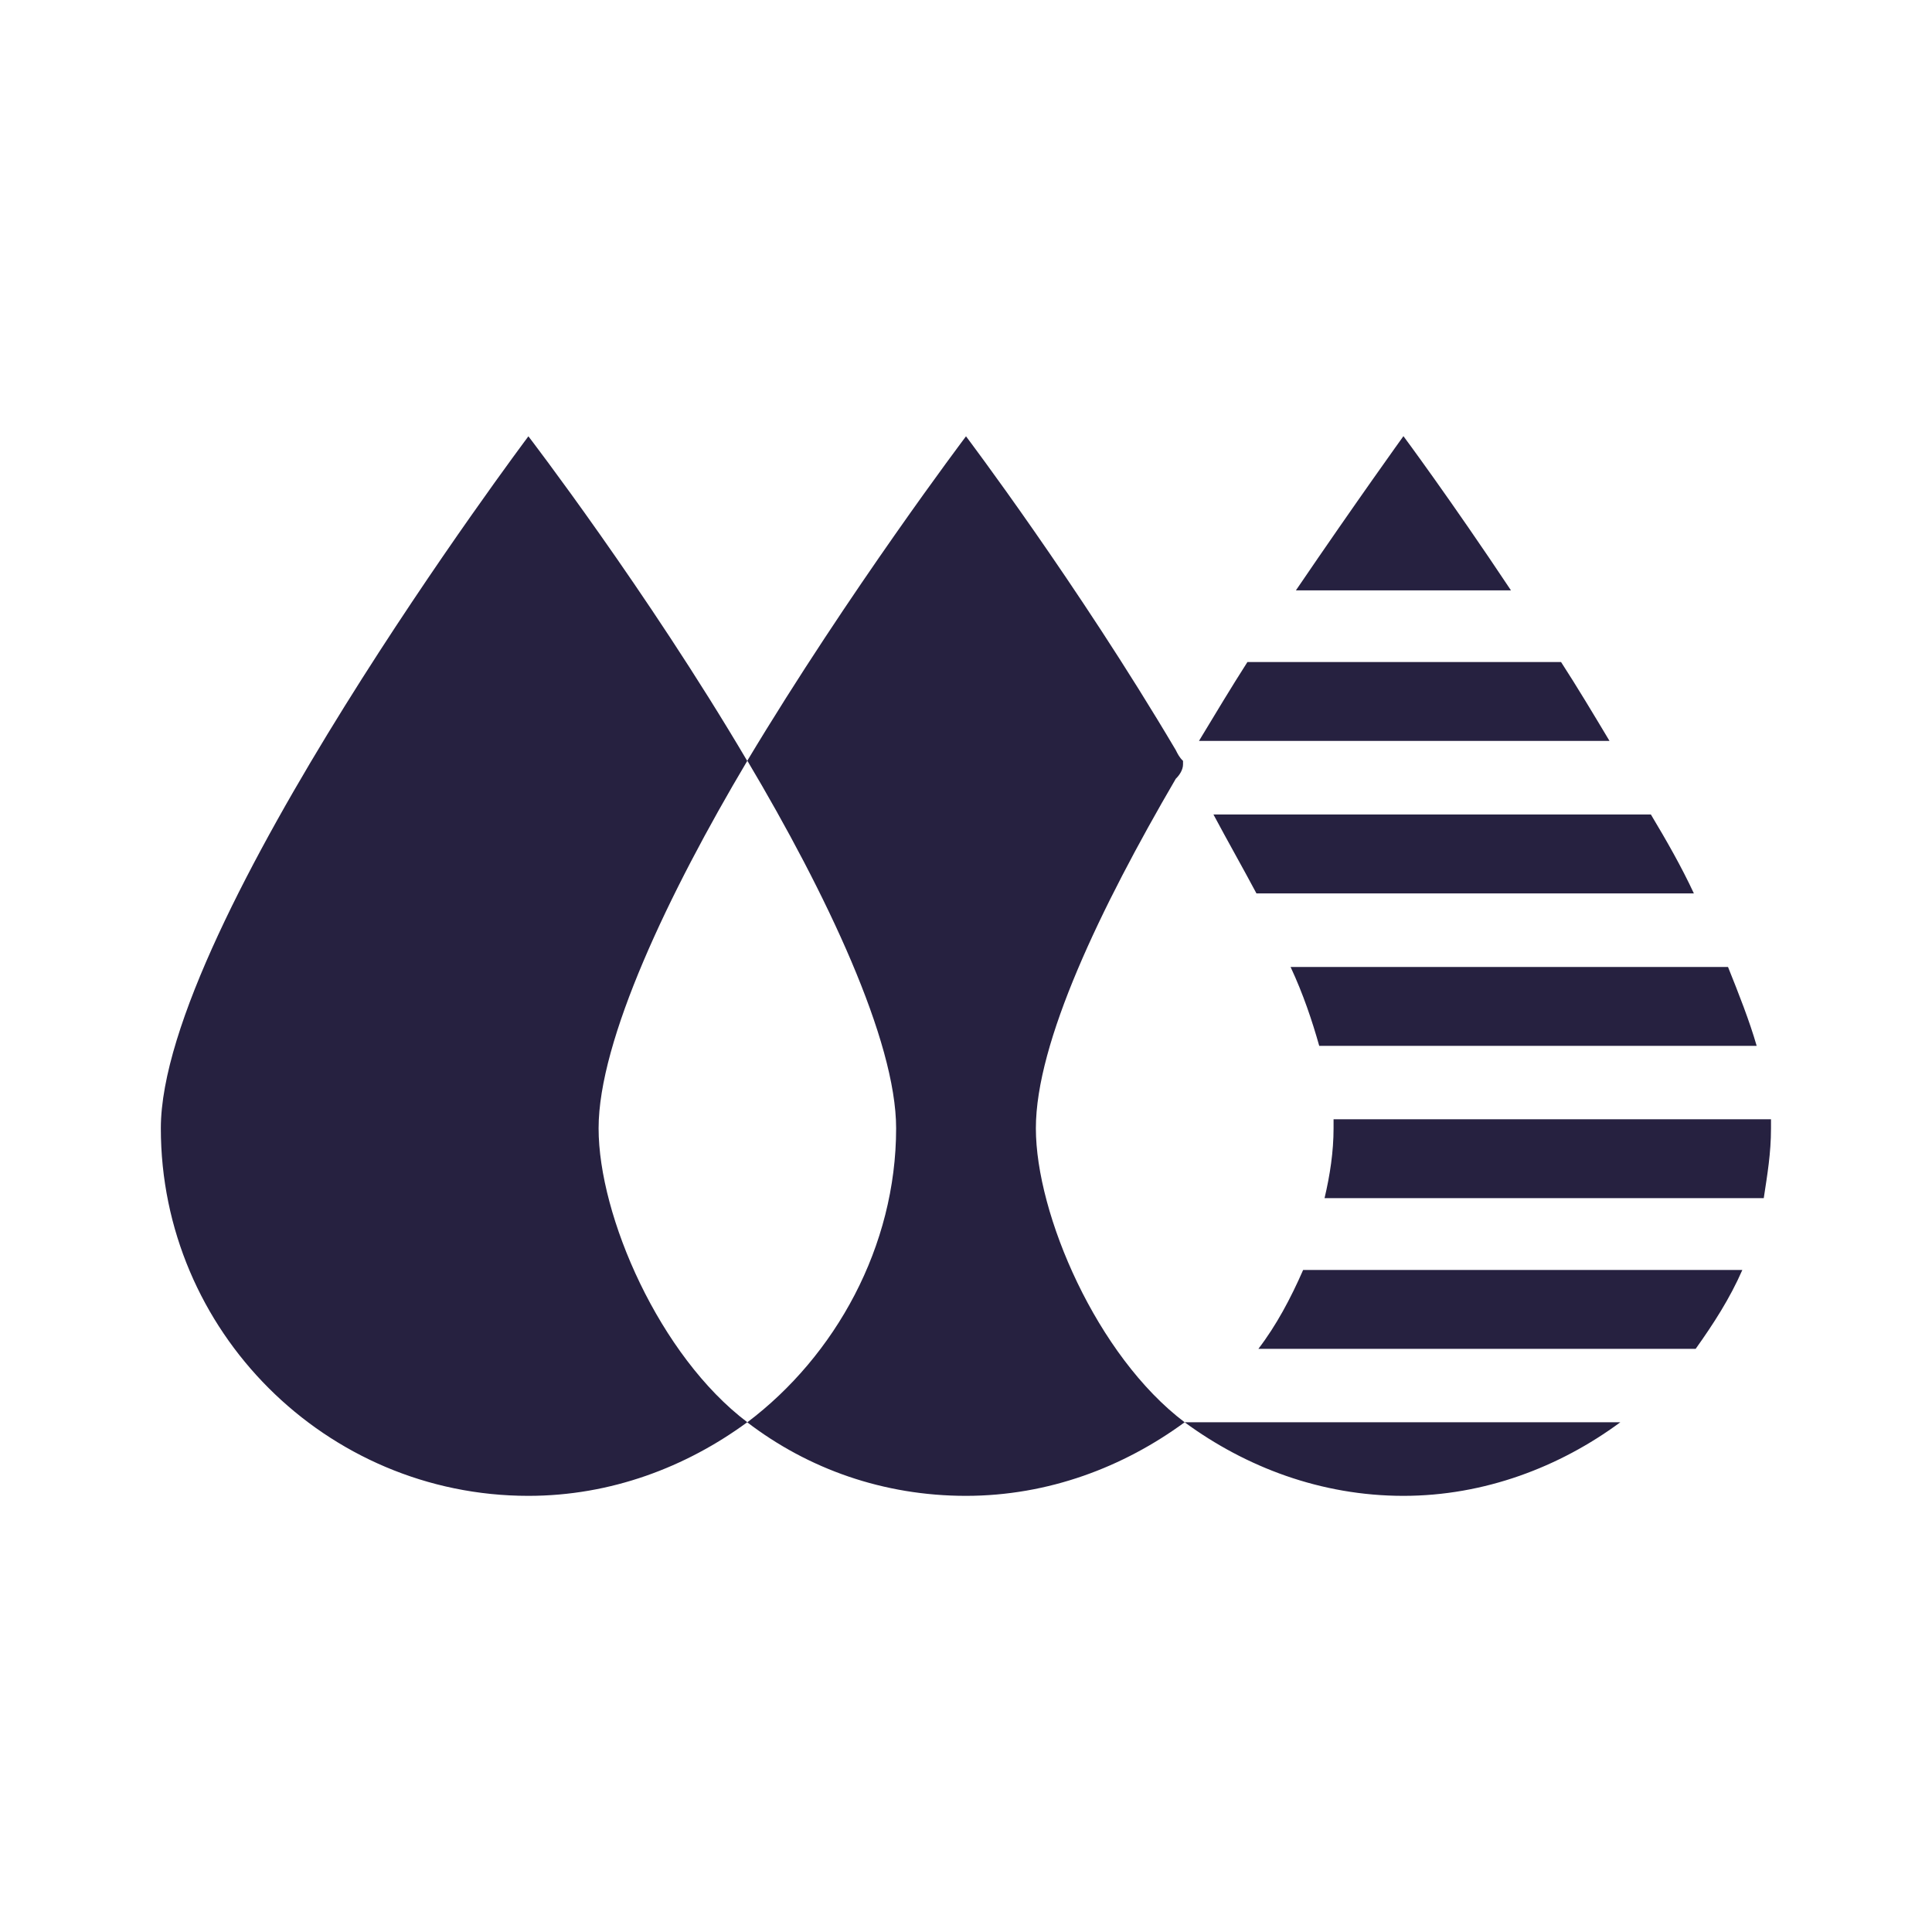 <svg xmlns="http://www.w3.org/2000/svg" xmlns:xlink="http://www.w3.org/1999/xlink" id="Layer_2" viewBox="0 0 120 120"><defs><style>      .cls-1 {        fill: none;      }      .cls-2 {        fill: #262140;      }      .cls-3 {        clip-path: url(#clippath);      }    </style><clipPath id="clippath"><rect class="cls-1" x="10" y="27.09" width="100" height="65.81"></rect></clipPath></defs><g id="SDC_Icon_C"><g><g class="cls-3"><path class="cls-2" d="M93.96,36.67h-13.47c3.79-5.57,6.68-9.58,6.68-9.58,0,0,2.9,3.9,6.68,9.58h.11ZM96.86,41.12h-19.38c-1,1.56-2,3.23-3.01,4.9h25.5c-1-1.67-2-3.34-3.01-4.9h-.11ZM110,69.52h-27.17v.56c0,1.45-.22,2.9-.56,4.34h27.28c.22-1.45.45-2.78.45-4.34v-.56ZM78.04,83.78h27.28c1.11-1.56,2.12-3.12,2.9-4.9h-27.28c-.78,1.78-1.67,3.45-2.78,4.9h-.11ZM81.94,64.96h27.17c-.45-1.56-1.11-3.23-1.78-4.9h-27.17c.78,1.67,1.34,3.34,1.78,4.9M78.04,55.49h27.17c-.78-1.67-1.67-3.23-2.67-4.9h-27.17c.89,1.67,1.78,3.23,2.67,4.9M60,92.91c-5.12,0-9.8-1.67-13.59-4.57-3.79,2.78-8.46,4.57-13.59,4.57-12.58,0-22.83-10.24-22.83-22.83s22.83-42.98,22.83-42.98c0,0,7.35,9.58,13.59,20.16,6.35-10.58,13.59-20.16,13.59-20.16,0,0,6.9,9.13,13.03,19.49.11.22.22.45.45.67v.22c0,.33-.22.67-.45.89-4.68,8.02-8.69,16.37-8.69,21.71s3.79,14.14,9.24,18.26c-3.79,2.78-8.46,4.57-13.59,4.57M55.66,70.08c0-5.46-4.34-14.59-9.24-22.83-4.9,8.24-9.24,17.37-9.24,22.83s3.79,14.14,9.24,18.26c5.46-4.12,9.24-10.91,9.24-18.26M87.17,92.91c5.01,0,9.69-1.78,13.47-4.57h-27.06c3.79,2.78,8.46,4.57,13.59,4.57"></path></g><rect class="cls-1" width="120" height="120"></rect></g></g></svg>